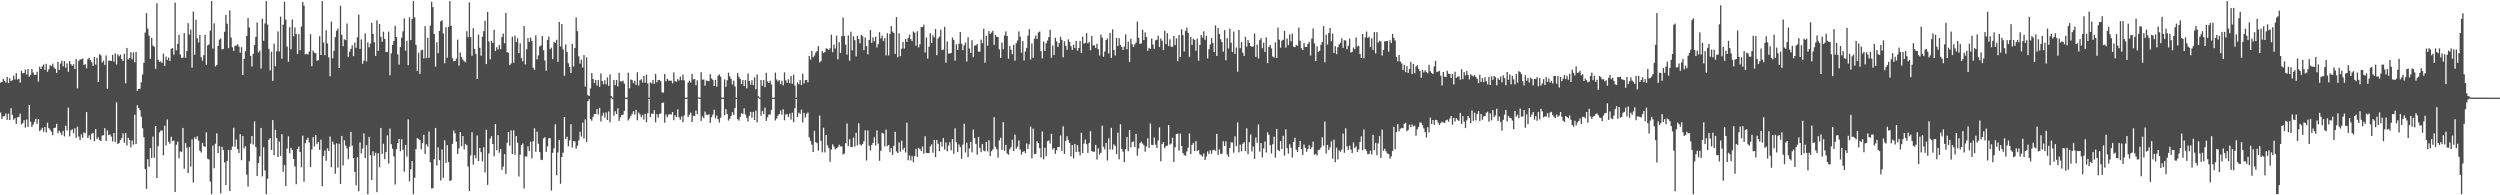 <?xml version="1.0" encoding="UTF-8"?>
<svg xmlns="http://www.w3.org/2000/svg" width="1920" height="150">
  <path d="M0 63.457h1v23.022H0zM1 62.972h1v28.493H1zM2 60.587h1v28.726H2zM3 62.007h1v27.258H3zM4 63.364h1v23.839H4zM5 59.066h1v32.960H5zM6 63.846h1v23.452H6zM7 60.109h1v32.056H7zM8 62.289h1v20.783H8zM9 61.581h1v26.626H9zM10 58.136h1v33.803H10zM11 61.019h1v29.778H11zM12 56.160h1v39.000H12zM13 61.080h1v29.047H13zM14 60.406h1v29.422H14zM15 63.463h1v23.769H15zM16 54.418h1v41.130H16zM17 56.275h1v38.317H17zM18 56.056h1v36.239H18zM19 53.419h1v44.654H19zM20 57.318h1v34.488H20zM21 52.967h1v44.473H21zM22 58.820h1v21.750H22zM23 57.447h1v36.025H23zM24 52.979h1v44.435H24zM25 55.730h1v39.986H25zM26 57.628h1v35.842H26zM27 57.449h1v33.780H27zM28 55.071h1v39.999H28zM29 62.631h1v28.837H29zM30 51.192h1v49.451H30zM31 52.982h1v46.689H31zM32 50.934h1v47.236H32zM33 49.525h1v51.667H33zM34 53.613h1v43.947H34zM35 49.008h1v52.771H35zM36 55.215h1v39.037H36zM37 53.249h1v45.180H37zM38 50.053h1v49.640H38zM39 50.797h1v50.383H39zM40 48.898h1v54.922H40zM41 51.697h1v46.616H41zM42 52.945h1v45.083H42zM43 56.058h1v39.091H43zM44 47.577h1v54.766H44zM45 53.731h1v46.716H45zM46 48.823h1v53.111H46zM47 46.643h1v57.133H47zM48 50.923h1v49.591H48zM49 46.845h1v57.907H49zM50 52.092h1v44.494H50zM51 48.674h1v51.532H51zM52 55.071h1v27.625H52zM53 46.846h1v57.889H53zM54 49.244h1v50.852H54zM55 50.577h1v48.699H55zM56 49.280h1v53.056H56zM57 52.939h1v45.592H57zM58 45.418h1v60.447H58zM59 67.840h1v29.440H59zM60 46.753h1v58.147H60zM61 45.685h1v61.855H61zM62 45.460h1v57.758H62zM63 44.954h1v60.749H63zM64 49.849h1v51.803H64zM65 49.256h1v53.082H65zM66 52.436h1v33.645H66zM67 45.504h1v60.494H67zM68 44.267h1v59.714H68zM69 46.202h1v61.010H69zM70 47.787h1v54.871H70zM71 50.599h1v51.502H71zM72 43.840h1v64.688H72zM73 49.568h1v49.613H73zM74 44.395h1v62.367H74zM75 62.937h1v42.414H75zM76 41.691h1v65.915H76zM77 42.498h1v65.807H77zM78 47.984h1v56.098H78zM79 46.593h1v57.239H79zM80 49.814h1v48.659H80zM81 42.574h1v65.697H81zM82 68.215h1v31.995H82zM83 46.590h1v57.249H83zM84 46.498h1v56.712H84zM85 46.827h1v58.077H85zM86 42.113h1v66.512H86zM87 47.373h1v54.825H87zM88 41.031h1v67.961H88zM89 49.515h1v29.059H89zM90 41.773h1v68.754H90zM91 43.267h1v66.572H91zM92 41.978h1v65.643H92zM93 45.411h1v60.738H93zM94 46.864h1v55.515H94zM95 41.325h1v68.312H95zM96 63.995h1v38.215H96zM97 36.806h1v74.882H97zM98 45.674h1v60.147H98zM99 44.531h1v63.070H99zM100 40.034h1v73.162H100zM101 45.574h1v62.335H101zM102 40.255h1v70.871H102zM103 47.825h1v40.307H103zM104 39.891h1v70.762H104zM105 69.826h1v10.954H105zM106 68.342h1v14.633H106zM107 68.138h1v16.434H107zM108 63.166h1v26.427H108zM109 57.185h1v41.398H109zM110 48.256h1v57.065H110zM111 25.040h1v104.715H111zM112 10.080h1v134.989H112zM113 21.978h1v100.334H113zM114 27.276h1v100.769H114zM115 45.198h1v68.583H115zM116 29.108h1v92.333H116zM117 35.001h1v69.919H117zM118 35.923h1v85.238H118zM119 52.876h1v43.870H119zM120 2.515h1v134.135H120zM121 45.873h1v66.377H121zM122 47.488h1v54.231H122zM123 47.092h1v53.210H123zM124 48.297h1v51.947H124zM125 41.119h1v78.240H125zM126 50.578h1v45.981H126zM127 43.401h1v68.340H127zM128 46.039h1v45.716H128zM129 44.197h1v64.659H129zM130 46.864h1v63.567H130zM131 37.555h1v67.442H131zM132 36.944h1v71.539H132zM133 41.998h1v65.941H133zM134 2.021h1v145.500H134zM135 38.648h1v72.513H135zM136 33.659h1v75.110H136zM137 26.713h1v94.862H137zM138 41.759h1v74.493H138zM139 44.612h1v72.039H139zM140 44.213h1v54.020H140zM141 25.402h1v104.258H141zM142 44.421h1v65.385H142zM143 39.222h1v74.208H143zM144 17.762h1v115.156H144zM145 26.547h1v86.362H145zM146 22.759h1v105.188H146zM147 52.025h1v55.038H147zM148 8.931h1v131.182H148zM149 42.047h1v63.474H149zM150 15.113h1v91.602H150zM151 29.379h1v75.248H151zM152 32.598h1v75.395H152zM153 26.824h1v88.923H153zM154 43.928h1v73.226H154zM155 46.603h1v63.112H155zM156 42.409h1v69.736H156zM157 26.749h1v86.193H157zM158 49.842h1v51.790H158zM159 34.939h1v86.919H159zM160 34.174h1v88.284H160zM161 23.461h1v115.953H161zM162 0.858h1v148.283H162zM163 37.326h1v74.481H163zM164 17.944h1v111.310H164zM165 51.062h1v59.398H165zM166 49.854h1v52.528H166zM167 35.267h1v82.315H167zM168 30.440h1v81.822H168zM169 29.541h1v118.983H169zM170 37.939h1v74.769H170zM171 37.591h1v77.638H171zM172 24.444h1v100.270H172zM173 11.396h1v130.704H173zM174 18.156h1v105.452H174zM175 36.968h1v78.167H175zM176 7.948h1v138.793H176zM177 28.822h1v86.289H177zM178 36.338h1v76.236H178zM179 39.082h1v59.034H179zM180 35.160h1v77.547H180zM181 34.992h1v72.214H181zM182 33.995h1v80.539H182zM183 35.790h1v81.750H183zM184 40.469h1v62.611H184zM185 36.253h1v86.855H185zM186 57.584h1v46.900H186zM187 45.216h1v68.756H187zM188 39.343h1v72.958H188zM189 27.623h1v106.477H189zM190 13.818h1v129.545H190zM191 21.099h1v102.722H191zM192 42.925h1v67.465H192zM193 51.034h1v53.389H193zM194 41.308h1v69.668H194zM195 34.551h1v58.678H195zM196 28.361h1v84.597H196zM197 17.263h1v117.886H197zM198 40.286h1v84.889H198zM199 38.989h1v81.090H199zM200 52.627h1v45.611H200zM201 14.365h1v121.103H201zM202 31.311h1v81.806H202zM203 17.975h1v113.005H203zM204 0.858h1v148.283H204zM205 18.882h1v118.418H205zM206 37.527h1v69.792H206zM207 54.068h1v52.051H207zM208 39.708h1v75.442H208zM209 62.101h1v30.090H209zM210 33.521h1v85.688H210zM211 50.909h1v48.762H211zM212 39.343h1v66.767H212zM213 24.110h1v96.489H213zM214 39.462h1v69.288H214zM215 12.747h1v106.981H215zM216 45.070h1v57.981H216zM217 18.958h1v113.001H217zM218 1.398h1v125.412H218zM219 15.078h1v127.815H219zM220 35.722h1v78.412H220zM221 47.410h1v57.291H221zM222 20.837h1v96.940H222zM223 37.801h1v75.772H223zM224 14.934h1v100.275H224zM225 27.862h1v94.271H225zM226 21.157h1v106.685H226zM227 26.177h1v115.344H227zM228 41.432h1v73.021H228zM229 26.227h1v86.370H229zM230 38.652h1v78.055H230zM231 20.404h1v108.118H231zM232 1.503h1v102.668H232zM233 4.251h1v135.324H233zM234 41.795h1v68.189H234zM235 41.298h1v66.093H235zM236 41.928h1v63.883H236zM237 39.599h1v69.866H237zM238 26.274h1v102.000H238zM239 50.818h1v63.965H239zM240 38.800h1v66.535H240zM241 40.505h1v71.972H241zM242 40.839h1v62.819H242zM243 46.678h1v64.057H243zM244 46.253h1v62.762H244zM245 27.778h1v87.328H245zM246 42.221h1v65.063H246zM247 0.858h1v142.166H247zM248 32.590h1v87.184H248zM249 42.404h1v73.136H249zM250 23.269h1v100.211H250zM251 33.354h1v80.575H251zM252 44.030h1v71.909H252zM253 58.498h1v46.297H253zM254 16.548h1v111.905H254zM255 44.830h1v63.904H255zM256 39.011h1v71.979H256zM257 28.539h1v104.888H257zM258 23.531h1v86.610H258zM259 21.864h1v106.836H259zM260 52.245h1v58.131H260zM261 4.453h1v136.817H261zM262 26.749h1v77.658H262zM263 35.467h1v91.541H263zM264 30.142h1v77.593H264zM265 30.836h1v81.020H265zM266 18.061h1v95.900H266zM267 43.720h1v78.551H267zM268 39.757h1v72.920H268zM269 37.525h1v63.816H269zM270 34.869h1v77.014H270zM271 43.124h1v78.285H271zM272 32.766h1v99.217H272zM273 36.690h1v105.680H273zM274 28.705h1v92.038H274zM275 11.232h1v135.668H275zM276 37.562h1v71.778H276zM277 30.235h1v87.627H277zM278 48.969h1v65.132H278zM279 46.528h1v55.947H279zM280 25.614h1v95.847H280zM281 47.180h1v64.294H281zM282 32.497h1v116.645H282zM283 36.372h1v68.731H283zM284 33.464h1v85.791H284zM285 17.573h1v120.650H285zM286 25.994h1v90.249H286zM287 32.450h1v87.210H287zM288 42.902h1v74.394H288zM289 15.625h1v131.959H289zM290 39.046h1v78.715H290zM291 18.446h1v110.024H291zM292 28.224h1v70.048H292zM293 32.060h1v86.152H293zM294 24.331h1v86.091H294zM295 29.922h1v92.367H295zM296 40.012h1v76.850H296zM297 39.959h1v64.013H297zM298 24.269h1v101.351H298zM299 57.790h1v40.905H299zM300 40.997h1v69.765H300zM301 34.506h1v79.840H301zM302 31.558h1v88.551H302zM303 19.817h1v121.925H303zM304 28.444h1v86.157H304zM305 41.704h1v68.207H305zM306 49.632h1v57.144H306zM307 36.167h1v80.026H307zM308 28.932h1v77.975H308zM309 24.128h1v90.818H309zM310 14.094h1v117.728H310zM311 38.943h1v72.408H311zM312 31.340h1v88.953H312zM313 50.086h1v41.599H313zM314 13.305h1v126.046H314zM315 30.841h1v99.136H315zM316 14.616h1v109.061H316zM317 0.858h1v148.283H317zM318 13.273h1v123.236H318zM319 34.450h1v80.112H319zM320 54.550h1v51.545H320zM321 40.458h1v66.314H321zM322 56.714h1v50.929H322zM323 38.583h1v76.107H323zM324 38.163h1v71.697H324zM325 44.885h1v58.645H325zM326 20.059h1v98.166H326zM327 44.624h1v66.187H327zM328 28.999h1v83.602H328zM329 44.413h1v56.590H329zM330 19.727h1v104.906H330zM331 1.287h1v143.472H331zM332 5.462h1v139.093H332zM333 26.109h1v96.189H333zM334 51.193h1v47.079H334zM335 32.441h1v94.648H335zM336 40.879h1v72.323H336zM337 23.735h1v99.250H337zM338 16.396h1v122.226H338zM339 15.613h1v99.197H339zM340 25.749h1v110.872H340zM341 48.578h1v59.193H341zM342 20.951h1v104.163H342zM343 44.284h1v67.158H343zM344 20.595h1v103.867H344zM345 0.858h1v138.117H345zM346 19.794h1v118.715H346zM347 44.709h1v65.759H347zM348 47.022h1v53.233H348zM349 46.861h1v55.553H349zM350 44.993h1v63.799H350zM351 30.401h1v87.850H351zM352 50.409h1v63.533H352zM353 40.342h1v61.142H353zM354 43.947h1v68.310H354zM355 45.785h1v58.675H355zM356 47.065h1v67.678H356zM357 47.821h1v62.697H357zM358 23.957h1v87.598H358zM359 28.555h1v99.278H359zM360 1.882h1v144.844H360zM361 28.517h1v90.902H361zM362 42.874h1v58.644H362zM363 21.651h1v104.748H363zM364 37.692h1v81.460H364zM365 41.351h1v80.269H365zM366 60.675h1v43.399H366zM367 26.519h1v97.146H367zM368 36.744h1v76.846H368zM369 42.778h1v74.067H369zM370 28.154h1v95.741H370zM371 23.903h1v89.177H371zM372 15.809h1v116.649H372zM373 49.179h1v50.477H373zM374 9.181h1v132.806H374zM375 31.803h1v86.051H375zM376 45.606h1v60.859H376zM377 31.509h1v73.088H377zM378 33.100h1v77.475H378zM379 22.938h1v97.081H379zM380 39.197h1v56.139H380zM381 36.199h1v79.248H381zM382 37.999h1v65.839H382zM383 34.548h1v82.754H383zM384 37.760h1v76.688H384zM385 28.435h1v102.030H385zM386 25.784h1v102.162H386zM387 33.204h1v85.159H387zM388 9.934h1v123.668H388zM389 40.045h1v69.563H389zM390 40.576h1v60.848H390zM391 50.026h1v61.826H391zM392 48.731h1v51.439H392zM393 28.186h1v90.108H393zM394 48.174h1v51.936H394zM395 27.372h1v91.467H395zM396 32.299h1v72.209H396zM397 29.336h1v80.250H397zM398 40.814h1v94.789H398zM399 33.271h1v85.541H399zM400 44.574h1v66.801H400zM401 47.048h1v63.129H401zM402 19.992h1v124.789H402zM403 49.460h1v70.638H403zM404 37.906h1v82.347H404zM405 29.174h1v83.229H405zM406 32.193h1v83.759H406zM407 28.752h1v80.115H407zM408 31.429h1v90.224H408zM409 51.962h1v56.550H409zM410 53.590h1v44.907H410zM411 27.144h1v89.483H411zM412 45.552h1v55.580H412zM413 42.600h1v67.813H413zM414 35.741h1v81.107H414zM415 34.893h1v87.794H415zM416 27.720h1v95.273H416zM417 38.558h1v67.723H417zM418 46.494h1v58.948H418zM419 54.262h1v62.387H419zM420 30.675h1v81.780H420zM421 28.023h1v78.208H421zM422 37.832h1v68.279H422zM423 36.595h1v109.777H423zM424 45.405h1v71.943H424zM425 32.109h1v81.768H425zM426 32.979h1v62.445H426zM427 30.542h1v104.120H427zM428 47.416h1v69.680H428zM429 16.783h1v90.685H429zM430 35.669h1v105.508H430zM431 18.461h1v102.056H431zM432 38.012h1v79.239H432zM433 58.197h1v31.716H433zM434 34.106h1v72.654H434zM435 39.824h1v65.167H435zM436 48.598h1v63.833H436zM437 51.456h1v56.427H437zM438 56.040h1v39.315H438zM439 33.652h1v79.643H439zM440 51.049h1v57.284H440zM441 36.929h1v71.695H441zM442 13.391h1v100.832H442zM443 23.984h1v87.907H443zM444 43.280h1v64.576H444zM445 48.859h1v52.373H445zM446 45.820h1v59.040H446zM447 51.821h1v42.370H447zM448 42.323h1v64.014H448zM449 66.513h1v25.193H449zM450 44.049h1v65.074H450zM451 73.081h1v4.597H451zM452 73.752h1v2.558H452zM453 67.928h1v23.592H453zM454 56.102h1v36.585H454zM455 60.614h1v29.175H455zM456 63.798h1v23.725H456zM457 61.379h1v26.239H457zM458 65.699h1v18.067H458zM459 61.487h1v26.447H459zM460 66.712h1v16.068H460zM461 56.417h1v36.944H461zM462 62.176h1v26.752H462zM463 64.706h1v21.929H463zM464 61.698h1v28.694H464zM465 64.769h1v21.570H465zM466 59.438h1v32.714H466zM467 65.830h1v19.725H467zM468 57.157h1v36.830H468zM469 73.756h1v1.671H469zM470 74.992h1v1.000H470zM471 61.434h1v27.430H471zM472 65.363h1v20.076H472zM473 61.462h1v26.111H473zM474 66.316h1v16.896H474zM475 55.884h1v36.954H475zM476 62.450h1v27.647H476zM477 62.584h1v25.779H477zM478 61.949h1v26.097H478zM479 64.248h1v20.885H479zM480 75.005h1v1.000H480zM481 74.996h1v1.000H481zM482 55.784h1v36.719H482zM483 67.801h1v23.179H483zM484 61.023h1v28.037H484zM485 61.486h1v26.042H485zM486 63.912h1v21.518H486zM487 62.015h1v26.017H487zM488 65.244h1v19.121H488zM489 55.557h1v36.869H489zM490 65.639h1v20.826H490zM491 61.706h1v26.212H491zM492 60.856h1v29.174H492zM493 63.357h1v24.811H493zM494 58.367h1v33.455H494zM495 63.564h1v23.870H495zM496 57.283h1v36.580H496zM497 64.031h1v22.951H497zM498 74.993h1v1.000H498zM499 63.297h1v26.571H499zM500 64.032h1v23.103H500zM501 61.484h1v26.062H501zM502 64.532h1v20.150H502zM503 56.673h1v37.286H503zM504 63.238h1v24.471H504zM505 61.511h1v28.807H505zM506 61.412h1v26.056H506zM507 62.412h1v24.666H507zM508 70.950h1v8.097H508zM509 71.113h1v7.637H509zM510 56.815h1v37.377H510zM511 62.434h1v25.451H511zM512 60.464h1v29.629H512zM513 61.873h1v26.157H513zM514 61.988h1v25.722H514zM515 61.935h1v26.032H515zM516 64.075h1v21.961H516zM517 55.589h1v36.788H517zM518 62.381h1v26.103H518zM519 62.791h1v27.161H519zM520 60.790h1v23.238H520zM521 61.870h1v28.222H521zM522 58.803h1v33.148H522zM523 61.524h1v27.833H523zM524 57.273h1v36.551H524zM525 61.698h1v27.003H525zM526 74.993h1v1.000H526zM527 74.992h1v1.000H527zM528 63.373h1v26.604H528zM529 61.915h1v26.208H529zM530 63.372h1v23.095H530zM531 56.669h1v37.052H531zM532 60.972h1v27.910H532zM533 60.667h1v28.500H533zM534 65.444h1v19.449H534zM535 61.711h1v25.972H535zM536 74.782h1v1.000H536zM537 74.998h1v1.000H537zM538 55.459h1v37.353H538zM539 61.260h1v28.089H539zM540 61.009h1v29.806H540zM541 65.815h1v19.914H541zM542 61.870h1v26.201H542zM543 62.124h1v26.238H543zM544 62.374h1v25.374H544zM545 56.926h1v37.504H545zM546 60.211h1v29.951H546zM547 61.341h1v26.679H547zM548 66.088h1v18.199H548zM549 61.358h1v29.615H549zM550 66.512h1v22.286H550zM551 58.158h1v33.377H551zM552 57.177h1v36.917H552zM553 58.935h1v31.461H553zM554 74.954h1v1.000H554zM555 74.995h1v1.000H555zM556 60.963h1v27.510H556zM557 66.686h1v17.071H557zM558 61.649h1v25.941H558zM559 55.799h1v36.800H559zM560 58.672h1v32.536H560zM561 60.602h1v28.435H561zM562 64.858h1v21.386H562zM563 61.938h1v26.308H563zM564 66.424h1v16.508H564zM565 74.993h1v1.000H565zM566 56.105h1v35.420H566zM567 58.990h1v33.700H567zM568 60.614h1v29.174H568zM569 64.588h1v22.419H569zM570 61.379h1v26.240H570zM571 66.143h1v17.045H571zM572 61.486h1v26.448H572zM573 67.874h1v22.623H573zM574 56.417h1v36.945H574zM575 62.176h1v26.752H575zM576 65.006h1v20.903H576zM577 61.698h1v28.695H577zM578 65.400h1v20.509H578zM579 59.437h1v32.715H579zM580 68.479h1v16.511H580zM581 57.156h1v36.831H581zM582 73.923h1v1.504H582zM583 74.992h1v1.000H583zM584 61.434h1v27.430H584zM585 65.828h1v19.307H585zM586 61.462h1v26.112H586zM587 66.912h1v15.758H587zM588 55.883h1v36.956H588zM589 62.450h1v27.647H589zM590 63.673h1v24.309H590zM591 61.950h1v26.097H591zM592 64.882h1v19.474H592zM593 75.003h1v1.000H593zM594 74.995h1v1.000H594zM595 55.783h1v36.720H595zM596 61.023h1v29.956H596zM597 62.607h1v26.134H597zM598 61.487h1v26.042H598zM599 64.546h1v20.322H599zM600 62.016h1v26.016H600zM601 65.556h1v18.376H601zM602 55.557h1v36.871H602zM603 61.706h1v26.211H603zM604 63.609h1v24.103H604zM605 60.856h1v29.174H605zM606 63.876h1v23.356H606zM607 58.367h1v33.455H607zM608 64.344h1v22.194H608zM609 57.282h1v36.581H609zM610 65.745h1v17.372H610zM611 74.994h1v1.000H611zM612 63.297h1v26.571H612zM613 64.649h1v21.838H613zM614 61.485h1v26.061H614zM615 65.204h1v19.004H615zM616 56.674h1v37.286H616zM617 64.020h1v22.662H617zM618 61.510h1v28.808H618zM619 61.412h1v26.056H619zM620 63.261h1v23.111H620zM621 43.031h1v62.432H621zM622 45.795h1v62.383H622zM623 39.180h1v71.926H623zM624 43.976h1v72.773H624zM625 42.648h1v57.791H625zM626 40.398h1v68.729H626zM627 39.217h1v70.701H627zM628 35.447h1v80.145H628zM629 47.938h1v40.849H629zM630 46.941h1v61.194H630zM631 39.077h1v77.931H631zM632 40.628h1v57.483H632zM633 39.906h1v77.112H633zM634 37.102h1v66.559H634zM635 37.500h1v74.098H635zM636 38.461h1v75.237H636zM637 37.043h1v87.261H637zM638 26.635h1v88.186H638zM639 40.111h1v70.754H639zM640 34.277h1v78.320H640zM641 37.265h1v77.406H641zM642 27.368h1v86.286H642zM643 45.611h1v67.454H643zM644 32.403h1v78.761H644zM645 40.633h1v71.786H645zM646 27.861h1v84.574H646zM647 13.489h1v105.140H647zM648 27.586h1v90.312H648zM649 34.261h1v75.754H649zM650 41.918h1v52.903H650zM651 27.138h1v85.108H651zM652 46.666h1v60.252H652zM653 24.335h1v88.531H653zM654 38.639h1v74.313H654zM655 27.818h1v77.918H655zM656 30.847h1v81.728H656zM657 43.306h1v58.740H657zM658 27.614h1v84.068H658zM659 29.929h1v64.743H659zM660 33.264h1v77.637H660zM661 26.718h1v85.026H661zM662 27.927h1v82.564H662zM663 38.478h1v70.005H663zM664 28.835h1v71.235H664zM665 35.376h1v87.936H665zM666 41.789h1v58.333H666zM667 30.675h1v81.140H667zM668 22.994h1v92.491H668zM669 32.868h1v78.446H669zM670 28.716h1v81.130H670zM671 31.691h1v73.778H671zM672 28.260h1v83.535H672zM673 36.429h1v63.752H673zM674 33.858h1v76.432H674zM675 24.710h1v98.759H675zM676 29.539h1v86.269H676zM677 27.300h1v74.695H677zM678 31.518h1v71.137H678zM679 29.203h1v83.300H679zM680 42.605h1v56.919H680zM681 25.553h1v86.673H681zM682 42.522h1v68.848H682zM683 25.943h1v90.921H683zM684 20.032h1v93.625H684zM685 24.282h1v94.685H685zM686 25.345h1v86.704H686zM687 41.416h1v59.881H687zM688 13.124h1v103.211H688zM689 43.970h1v73.597H689zM690 25.596h1v83.825H690zM691 43.180h1v73.339H691zM692 37.391h1v70.632H692zM693 32.261h1v82.769H693zM694 37.249h1v76.275H694zM695 29.976h1v87.144H695zM696 32.148h1v62.037H696zM697 29.235h1v93.783H697zM698 26.609h1v92.744H698zM699 30.060h1v93.182H699zM700 31.611h1v88.319H700zM701 24.213h1v100.367H701zM702 25.087h1v94.780H702zM703 35.120h1v79.179H703zM704 24.013h1v96.414H704zM705 36.407h1v77.163H705zM706 33.947h1v80.639H706zM707 20.737h1v95.176H707zM708 20.787h1v91.694H708zM709 18.962h1v99.004H709zM710 40.308h1v64.300H710zM711 28.810h1v88.667H711zM712 45.014h1v72.585H712zM713 35.853h1v81.772H713zM714 25.434h1v87.016H714zM715 32.905h1v77.919H715zM716 27.084h1v90.224H716zM717 28.711h1v78.760H717zM718 22.304h1v98.311H718zM719 42.403h1v65.102H719zM720 29.565h1v80.852H720zM721 28.122h1v88.002H721zM722 22.775h1v86.188H722zM723 38.521h1v74.000H723zM724 38.026h1v67.938H724zM725 20.578h1v94.243H725zM726 48.132h1v61.298H726zM727 31.954h1v84.253H727zM728 41.068h1v70.774H728zM729 41.163h1v68.105H729zM730 40.664h1v74.794H730zM731 28.875h1v77.948H731zM732 30.612h1v87.482H732zM733 46.563h1v52.003H733zM734 34.102h1v75.199H734zM735 38.277h1v78.425H735zM736 33.655h1v77.276H736zM737 24.598h1v88.449H737zM738 33.512h1v88.441H738zM739 38.484h1v72.592H739zM740 34.778h1v60.274H740zM741 32.658h1v84.454H741zM742 47.220h1v62.437H742zM743 28.589h1v92.104H743zM744 37.262h1v76.756H744zM745 40.632h1v68.339H745zM746 30.920h1v86.134H746zM747 43.940h1v55.666H747zM748 35.012h1v70.995H748zM749 34.810h1v75.649H749zM750 33.824h1v85.012H750zM751 39.677h1v65.467H751zM752 39.662h1v73.824H752zM753 30.396h1v86.504H753zM754 33.201h1v77.462H754zM755 22.046h1v93.581H755zM756 48.169h1v68.044H756zM757 27.477h1v81.514H757zM758 35.131h1v81.172H758zM759 23.873h1v83.841H759zM760 26.153h1v93.768H760zM761 25.010h1v91.147H761zM762 23.639h1v91.198H762zM763 34.455h1v55.548H763zM764 26.808h1v85.814H764zM765 28.158h1v86.412H765zM766 28.483h1v92.613H766zM767 37.888h1v69.953H767zM768 44.469h1v61.377H768zM769 32.609h1v82.511H769zM770 37.816h1v56.037H770zM771 27.310h1v88.531H771zM772 24.111h1v87.207H772zM773 27.631h1v90.217H773zM774 45.039h1v73.795H774zM775 35.258h1v79.439H775zM776 38.209h1v74.899H776zM777 41.647h1v65.736H777zM778 34.347h1v81.656H778zM779 46.517h1v56.838H779zM780 33.160h1v81.139H780zM781 31.058h1v81.547H781zM782 24.089h1v83.714H782zM783 28.129h1v86.750H783zM784 40.404h1v78.259H784zM785 31.588h1v85.135H785zM786 46.415h1v69.502H786zM787 39.536h1v78.094H787zM788 36.777h1v73.423H788zM789 27.415h1v86.948H789zM790 22.398h1v88.385H790zM791 45.743h1v51.482H791zM792 33.378h1v88.196H792zM793 44.346h1v54.421H793zM794 29.686h1v88.807H794zM795 27.247h1v90.825H795zM796 29.962h1v78.589H796zM797 24.909h1v85.031H797zM798 24.194h1v89.606H798zM799 39.256h1v81.666H799zM800 44.845h1v56.199H800zM801 31.913h1v90.505H801zM802 39.103h1v74.387H802zM803 33.214h1v86.743H803zM804 31.117h1v77.373H804zM805 28.499h1v79.370H805zM806 22.864h1v87.351H806zM807 44.343h1v58.392H807zM808 34.929h1v79.935H808zM809 42.248h1v71.406H809zM810 28.988h1v89.137H810zM811 31.808h1v83.540H811zM812 36.051h1v76.865H812zM813 33.133h1v79.654H813zM814 28.288h1v75.782H814zM815 30.630h1v85.249H815zM816 44.043h1v53.001H816zM817 31.628h1v86.634H817zM818 35.206h1v73.013H818zM819 38.187h1v66.491H819zM820 30.249h1v77.174H820zM821 32.170h1v77.578H821zM822 35.465h1v84.653H822zM823 38.334h1v73.012H823zM824 34.317h1v87.326H824zM825 36.920h1v73.636H825zM826 31.414h1v85.363H826zM827 38.869h1v72.593H827zM828 36.837h1v79.696H828zM829 31.388h1v88.013H829zM830 40.671h1v61.305H830zM831 28.121h1v89.466H831zM832 33.503h1v76.795H832zM833 32.929h1v74.229H833zM834 25.387h1v85.283H834zM835 33.289h1v84.144H835zM836 32.307h1v77.561H836zM837 38.530h1v62.242H837zM838 27.621h1v88.448H838zM839 34.993h1v81.560H839zM840 34.759h1v81.838H840zM841 36.917h1v74.345H841zM842 33.584h1v88.915H842zM843 37.896h1v76.035H843zM844 42.579h1v76.130H844zM845 26.573h1v90.653H845zM846 28.887h1v67.576H846zM847 43.556h1v69.122H847zM848 39.547h1v75.096H848zM849 30.700h1v79.133H849zM850 29.472h1v93.741H850zM851 41.031h1v65.261H851zM852 25.291h1v89.554H852zM853 44.463h1v53.756H853zM854 22.554h1v92.268H854zM855 38.376h1v72.528H855zM856 42.582h1v69.465H856zM857 29.142h1v89.241H857zM858 35.469h1v66.424H858zM859 29.342h1v93.030H859zM860 34.477h1v60.980H860zM861 36.096h1v78.357H861zM862 38.333h1v78.151H862zM863 35.746h1v88.787H863zM864 26.370h1v88.235H864zM865 37.832h1v67.395H865zM866 32.049h1v84.070H866zM867 47.555h1v52.266H867zM868 29.780h1v83.548H868zM869 33.958h1v75.156H869zM870 36.044h1v72.572H870zM871 34.063h1v78.891H871zM872 32.676h1v70.125H872zM873 16.525h1v103.016H873zM874 29.009h1v85.049H874zM875 33.684h1v76.308H875zM876 33.405h1v75.421H876zM877 22.903h1v87.377H877zM878 30.796h1v80.785H878zM879 24.885h1v91.579H879zM880 28.384h1v84.097H880zM881 38.998h1v67.248H881zM882 36.745h1v76.865H882zM883 37.692h1v57.173H883zM884 29.542h1v81.656H884zM885 34.179h1v77.296H885zM886 37.576h1v68.036H886zM887 31.010h1v80.088H887zM888 30.510h1v83.062H888zM889 27.439h1v80.437H889zM890 36.030h1v61.797H890zM891 29.525h1v94.376H891zM892 31.296h1v79.344H892zM893 38.436h1v70.794H893zM894 23.601h1v90.178H894zM895 33.908h1v78.324H895zM896 25.522h1v86.317H896zM897 35.396h1v60.718H897zM898 30.228h1v80.848H898zM899 35.849h1v74.375H899zM900 35.873h1v69.932H900zM901 27.665h1v96.702H901zM902 34.542h1v78.676H902zM903 29.443h1v73.466H903zM904 47.013h1v55.608H904zM905 26.985h1v88.797H905zM906 43.804h1v58.814H906zM907 22.574h1v89.543H907zM908 27.010h1v90.557H908zM909 39.579h1v79.534H909zM910 23.695h1v96.023H910zM911 21.224h1v95.110H911zM912 25.200h1v88.225H912zM913 43.775h1v58.722H913zM914 28.425h1v89.972H914zM915 34.498h1v76.813H915zM916 29.740h1v80.054H916zM917 30.682h1v85.258H917zM918 38.961h1v69.447H918zM919 29.694h1v86.376H919zM920 46.621h1v68.508H920zM921 34.610h1v83.865H921zM922 26.842h1v92.375H922zM923 28.950h1v91.286H923zM924 24.020h1v93.885H924zM925 30.578h1v92.336H925zM926 27.494h1v92.768H926zM927 44.904h1v71.412H927zM928 37.782h1v80.584H928zM929 34.155h1v81.258H929zM930 29.200h1v88.832H930zM931 33.064h1v82.233H931zM932 39.963h1v75.020H932zM933 19.468h1v96.329H933zM934 43.019h1v59.815H934zM935 21.501h1v97.409H935zM936 26.117h1v88.621H936zM937 30.131h1v88.087H937zM938 32.343h1v85.652H938zM939 39.663h1v68.813H939zM940 23.123h1v88.929H940zM941 46.272h1v62.258H941zM942 29.335h1v89.291H942zM943 37.210h1v83.248H943zM944 21.947h1v91.699H944zM945 32.773h1v76.597H945zM946 39.979h1v69.364H946zM947 24.201h1v93.062H947zM948 41.435h1v63.278H948zM949 36.463h1v75.695H949zM950 55.033h1v38.962H950zM951 23.047h1v94.014H951zM952 37.080h1v74.015H952zM953 32.317h1v83.905H953zM954 40.496h1v69.877H954zM955 43.031h1v66.193H955zM956 28.249h1v87.942H956zM957 35.843h1v62.686H957zM958 30.802h1v87.712H958zM959 32.983h1v76.224H959zM960 35.452h1v67.875H960zM961 35.886h1v80.428H961zM962 35.613h1v76.901H962zM963 25.710h1v96.316H963zM964 43.664h1v62.016H964zM965 34.231h1v75.511H965zM966 44.935h1v50.690H966zM967 30.821h1v85.614H967zM968 29.307h1v80.589H968zM969 36.976h1v83.951H969zM970 32.769h1v81.247H970zM971 39.824h1v68.809H971zM972 28.737h1v88.402H972zM973 48.469h1v53.126H973zM974 36.149h1v67.393H974zM975 34.516h1v77.018H975zM976 37.156h1v80.783H976zM977 43.375h1v67.400H977zM978 44.097h1v60.848H978zM979 32.556h1v88.549H979zM980 44.565h1v54.440H980zM981 21.202h1v93.907H981zM982 30.536h1v85.510H982zM983 36.536h1v71.869H983zM984 31.210h1v83.182H984zM985 30.574h1v73.733H985zM986 23.709h1v95.778H986zM987 36.565h1v62.707H987zM988 29.592h1v84.154H988zM989 34.706h1v83.280H989zM990 26.349h1v84.433H990zM991 31.724h1v81.831H991zM992 25.930h1v95.062H992zM993 35.829h1v73.278H993zM994 36.238h1v69.575H994zM995 34.501h1v80.426H995zM996 35.239h1v81.452H996zM997 21.146h1v91.720H997zM998 31.264h1v76.987H998zM999 37.019h1v77.538H999zM1000 38.453h1v80.549H1000zM1001 33.127h1v77.861H1001zM1002 36.062h1v77.466H1002zM1003 36.072h1v80.481H1003zM1004 33.750h1v80.613H1004zM1005 32.191h1v79.380H1005zM1006 42.653h1v71.792H1006zM1007 29.568h1v83.549H1007zM1008 21.928h1v86.805H1008zM1009 33.303h1v85.461H1009zM1010 46.894h1v71.298H1010zM1011 35.556h1v83.893H1011zM1012 39.934h1v75.288H1012zM1013 39.028h1v75.854H1013zM1014 34.420h1v78.877H1014zM1015 32.156h1v73.269H1015zM1016 20.072h1v91.829H1016zM1017 47.812h1v45.526H1017zM1018 26.660h1v91.319H1018zM1019 34.195h1v77.137H1019zM1020 25.403h1v89.803H1020zM1021 21.501h1v91.721H1021zM1022 31.673h1v76.891H1022zM1023 25.742h1v96.136H1023zM1024 40.735h1v66.522H1024zM1025 35.406h1v89.174H1025zM1026 41.581h1v71.810H1026zM1027 36.244h1v86.249H1027zM1028 34.105h1v81.438H1028zM1029 32.745h1v83.826H1029zM1030 29.446h1v85.422H1030zM1031 36.733h1v65.945H1031zM1032 30.867h1v86.460H1032zM1033 31.113h1v67.408H1033zM1034 37.797h1v74.570H1034zM1035 35.167h1v79.921H1035zM1036 29.649h1v82.180H1036zM1037 40.372h1v74.449H1037zM1038 39.789h1v77.801H1038zM1039 36.439h1v72.905H1039zM1040 37.829h1v75.955H1040zM1041 28.773h1v83.642H1041zM1042 35.681h1v81.001H1042zM1043 35.211h1v79.602H1043zM1044 41.414h1v67.693H1044zM1045 44.521h1v60.222H1045zM1046 26.136h1v89.338H1046zM1047 44.757h1v54.695H1047zM1048 28.691h1v85.754H1048zM1049 24.214h1v91.595H1049zM1050 29.080h1v89.520H1050zM1051 28.150h1v89.999H1051zM1052 36.073h1v79.579H1052zM1053 29.447h1v89.197H1053zM1054 38.303h1v65.296H1054zM1055 24.628h1v90.591H1055zM1056 41.010h1v68.734H1056zM1057 24.683h1v94.580H1057zM1058 32.683h1v77.447H1058zM1059 31.282h1v73.334H1059zM1060 31.922h1v89.354H1060zM1061 42.675h1v56.802H1061zM1062 38.292h1v77.526H1062zM1063 31.759h1v82.483H1063zM1064 31.619h1v84.662H1064zM1065 31.401h1v86.536H1065zM1066 39.675h1v78.588H1066zM1067 30.945h1v90.898H1067zM1068 33.064h1v86.983H1068zM1069 26.055h1v89.925H1069zM1070 29.135h1v68.295H1070zM1071 31.130h1v83.575H1071zM1072 43.668h1v57.796H1072zM1073 46.991h1v48.342H1073zM1074 42.252h1v58.681H1074zM1075 47.242h1v51.686H1075zM1076 48.727h1v49.485H1076zM1077 53.737h1v44.758H1077zM1078 49.779h1v45.364H1078zM1079 55.465h1v38.850H1079zM1080 50.766h1v50.048H1080zM1081 56.020h1v43.712H1081zM1082 53.056h1v42.753H1082zM1083 47.575h1v50.093H1083zM1084 56.809h1v38.667H1084zM1085 49.065h1v48.095H1085zM1086 56.287h1v40.165H1086zM1087 51.110h1v53.153H1087zM1088 50.005h1v49.304H1088zM1089 52.945h1v44.563H1089zM1090 54.560h1v39.413H1090zM1091 59.693h1v34.613H1091zM1092 53.606h1v42.555H1092zM1093 55.729h1v42.881H1093zM1094 53.982h1v47.412H1094zM1095 55.340h1v50.309H1095zM1096 56.257h1v41.409H1096zM1097 49.774h1v51.872H1097zM1098 54.697h1v35.621H1098zM1099 56.014h1v39.219H1099zM1100 56.820h1v35.321H1100zM1101 51.015h1v44.791H1101zM1102 46.702h1v45.303H1102zM1103 55.188h1v37.049H1103zM1104 54.943h1v39.341H1104zM1105 54.353h1v41.714H1105zM1106 58.085h1v36.469H1106zM1107 65.612h1v27.823H1107zM1108 55.321h1v38.841H1108zM1109 58.882h1v35.462H1109zM1110 59.243h1v33.219H1110zM1111 54.322h1v37.632H1111zM1112 56.651h1v36.849H1112zM1113 56.733h1v34.249H1113zM1114 59.883h1v29.210H1114zM1115 56.777h1v39.016H1115zM1116 64.820h1v25.682H1116zM1117 55.079h1v38.186H1117zM1118 59.916h1v30.712H1118zM1119 58.923h1v33.138H1119zM1120 58.580h1v34.336H1120zM1121 61.304h1v25.365H1121zM1122 53.157h1v42.057H1122zM1123 60.802h1v28.390H1123zM1124 55.365h1v38.065H1124zM1125 57.952h1v40.410H1125zM1126 54.459h1v37.988H1126zM1127 57.482h1v31.566H1127zM1128 60.958h1v29.634H1128zM1129 57.144h1v37.491H1129zM1130 58.015h1v26.845H1130zM1131 58.604h1v34.150H1131zM1132 57.680h1v28.886H1132zM1133 59.160h1v33.291H1133zM1134 60.555h1v27.080H1134zM1135 63.862h1v21.473H1135zM1136 57.392h1v35.656H1136zM1137 62.906h1v24.670H1137zM1138 60.036h1v31.937H1138zM1139 63.103h1v26.292H1139zM1140 59.322h1v29.756H1140zM1141 62.336h1v24.259H1141zM1142 64.818h1v20.996H1142zM1143 59.043h1v34.362H1143zM1144 65.282h1v21.822H1144zM1145 58.576h1v33.806H1145zM1146 61.336h1v23.268H1146zM1147 58.303h1v31.690H1147zM1148 59.290h1v29.317H1148zM1149 65.531h1v18.014H1149zM1150 60.060h1v32.775H1150zM1151 61.362h1v28.150H1151zM1152 58.742h1v34.918H1152zM1153 63.267h1v37.114H1153zM1154 57.926h1v34.077H1154zM1155 60.022h1v28.009H1155zM1156 65.485h1v18.925H1156zM1157 55.276h1v37.992H1157zM1158 61.291h1v27.676H1158zM1159 57.212h1v33.224H1159zM1160 64.745h1v26.076H1160zM1161 58.226h1v34.410H1161zM1162 60.969h1v38.265H1162zM1163 64.814h1v20.388H1163zM1164 56.801h1v32.792H1164zM1165 63.415h1v24.745H1165zM1166 54.700h1v36.180H1166zM1167 55.395h1v28.006H1167zM1168 56.860h1v32.777H1168zM1169 62.362h1v27.081H1169zM1170 65.523h1v18.935H1170zM1171 57.772h1v40.311H1171zM1172 61.946h1v25.859H1172zM1173 59.839h1v35.500H1173zM1174 63.372h1v19.678H1174zM1175 59.644h1v30.126H1175zM1176 60.708h1v27.224H1176zM1177 65.610h1v20.447H1177zM1178 60.561h1v31.330H1178zM1179 60.780h1v28.393H1179zM1180 59.204h1v33.518H1180zM1181 66.218h1v19.699H1181zM1182 59.960h1v31.698H1182zM1183 65.687h1v17.867H1183zM1184 64.090h1v21.518H1184zM1185 60.791h1v29.357H1185zM1186 65.301h1v24.007H1186zM1187 59.120h1v30.545H1187zM1188 62.785h1v24.140H1188zM1189 60.247h1v29.999H1189zM1190 63.490h1v23.010H1190zM1191 62.229h1v23.687H1191zM1192 64.108h1v24.187H1192zM1193 58.254h1v31.384H1193zM1194 58.382h1v32.264H1194zM1195 64.244h1v23.724H1195zM1196 58.436h1v31.324H1196zM1197 67.216h1v21.561H1197zM1198 59.120h1v26.897H1198zM1199 62.297h1v27.410H1199zM1200 60.427h1v32.280H1200zM1201 57.589h1v36.033H1201zM1202 60.723h1v28.332H1202zM1203 58.217h1v31.689H1203zM1204 61.167h1v29.658H1204zM1205 56.655h1v32.025H1205zM1206 62.958h1v29.025H1206zM1207 53.434h1v42.630H1207zM1208 55.911h1v41.351H1208zM1209 57.949h1v34.778H1209zM1210 50.988h1v45.382H1210zM1211 55.961h1v38.124H1211zM1212 55.726h1v37.187H1212zM1213 54.390h1v36.554H1213zM1214 57.784h1v37.555H1214zM1215 56.967h1v32.691H1215zM1216 62.220h1v27.507H1216zM1217 60.336h1v30.446H1217zM1218 61.570h1v24.426H1218zM1219 63.269h1v31.055H1219zM1220 62.593h1v20.984H1220zM1221 58.378h1v31.022H1221zM1222 55.813h1v35.457H1222zM1223 61.520h1v28.083H1223zM1224 58.122h1v30.854H1224zM1225 62.860h1v24.798H1225zM1226 61.254h1v25.803H1226zM1227 68.906h1v19.623H1227zM1228 58.342h1v31.937H1228zM1229 59.313h1v31.344H1229zM1230 60.963h1v32.057H1230zM1231 60.784h1v28.073H1231zM1232 62.529h1v24.440H1232zM1233 61.676h1v25.070H1233zM1234 65.791h1v13.561H1234zM1235 59.684h1v32.362H1235zM1236 57.615h1v28.044H1236zM1237 60.881h1v30.061H1237zM1238 59.725h1v31.833H1238zM1239 62.078h1v26.628H1239zM1240 64.700h1v19.126H1240zM1241 65.338h1v16.262H1241zM1242 59.161h1v31.971H1242zM1243 59.289h1v22.921H1243zM1244 58.948h1v31.451H1244zM1245 60.831h1v28.986H1245zM1246 61.213h1v25.378H1246zM1247 61.533h1v24.438H1247zM1248 67.357h1v15.332H1248zM1249 59.123h1v30.327H1249zM1250 64.454h1v17.289H1250zM1251 62.349h1v28.101H1251zM1252 59.449h1v27.151H1252zM1253 61.851h1v26.329H1253zM1254 62.908h1v22.752H1254zM1255 64.525h1v17.869H1255zM1256 58.323h1v34.059H1256zM1257 68.640h1v20.761H1257zM1258 58.290h1v31.144H1258zM1259 62.987h1v26.934H1259zM1260 61.414h1v28.818H1260zM1261 59.341h1v28.341H1261zM1262 63.124h1v22.141H1262zM1263 60.721h1v32.424H1263zM1264 63.610h1v19.149H1264zM1265 52.883h1v41.710H1265zM1266 60.240h1v42.349H1266zM1267 59.950h1v32.636H1267zM1268 58.789h1v31.027H1268zM1269 56.912h1v34.860H1269zM1270 48.199h1v48.815H1270zM1271 34.416h1v73.210H1271zM1272 10.014h1v114.776H1272zM1273 63.583h1v29.597H1273zM1274 55.837h1v40.110H1274zM1275 55.946h1v38.676H1275zM1276 61.991h1v25.651H1276zM1277 52.198h1v41.498H1277zM1278 55.904h1v35.526H1278zM1279 51.135h1v44.315H1279zM1280 47.361h1v43.651H1280zM1281 58.084h1v33.593H1281zM1282 52.168h1v40.942H1282zM1283 46.000h1v50.811H1283zM1284 41.492h1v59.493H1284zM1285 19.018h1v96.685H1285zM1286 18.144h1v128.799H1286zM1287 51.801h1v47.508H1287zM1288 51.674h1v42.488H1288zM1289 48.762h1v46.606H1289zM1290 54.375h1v42.946H1290zM1291 47.978h1v45.897H1291zM1292 45.219h1v56.420H1292zM1293 53.224h1v51.165H1293zM1294 50.547h1v53.228H1294zM1295 52.418h1v48.852H1295zM1296 42.791h1v59.698H1296zM1297 40.648h1v61.566H1297zM1298 38.124h1v70.513H1298zM1299 15.536h1v99.573H1299zM1300 14.086h1v135.056H1300zM1301 38.334h1v85.696H1301zM1302 43.064h1v75.386H1302zM1303 38.824h1v77.011H1303zM1304 41.784h1v78.897H1304zM1305 24.842h1v90.948H1305zM1306 41.819h1v79.482H1306zM1307 32.857h1v74.586H1307zM1308 48.751h1v45.204H1308zM1309 39.338h1v71.283H1309zM1310 55.812h1v50.355H1310zM1311 36.722h1v78.529H1311zM1312 33.721h1v68.409H1312zM1313 43.529h1v62.872H1313zM1314 38.073h1v74.351H1314zM1315 43.987h1v57.953H1315zM1316 38.091h1v75.606H1316zM1317 45.884h1v58.491H1317zM1318 42.032h1v77.181H1318zM1319 41.873h1v77.285H1319zM1320 18.631h1v105.391H1320zM1321 4.108h1v103.837H1321zM1322 43.238h1v70.885H1322zM1323 35.956h1v102.800H1323zM1324 46.732h1v50.985H1324zM1325 38.903h1v65.552H1325zM1326 41.452h1v82.949H1326zM1327 31.322h1v85.973H1327zM1328 36.980h1v81.445H1328zM1329 41.029h1v82.770H1329zM1330 45.909h1v69.553H1330zM1331 50.952h1v45.984H1331zM1332 45.787h1v87.630H1332zM1333 45.265h1v65.345H1333zM1334 23.467h1v87.914H1334zM1335 43.661h1v57.935H1335zM1336 49.497h1v47.679H1336zM1337 43.922h1v62.321H1337zM1338 51.187h1v45.745H1338zM1339 39.208h1v69.722H1339zM1340 53.765h1v46.023H1340zM1341 40.484h1v58.782H1341zM1342 41.025h1v69.811H1342zM1343 43.523h1v68.341H1343zM1344 43.593h1v65.269H1344zM1345 39.283h1v64.247H1345zM1346 27.488h1v88.668H1346zM1347 52.609h1v63.313H1347zM1348 27.692h1v93.238H1348zM1349 45.371h1v58.812H1349zM1350 49.213h1v57.516H1350zM1351 47.012h1v61.739H1351zM1352 37.222h1v63.386H1352zM1353 45.803h1v63.738H1353zM1354 47.817h1v42.190H1354zM1355 32.877h1v80.616H1355zM1356 27.865h1v84.687H1356zM1357 32.503h1v89.325H1357zM1358 42.058h1v58.701H1358zM1359 35.537h1v84.045H1359zM1360 44.439h1v84.431H1360zM1361 45.600h1v58.157H1361zM1362 26.632h1v87.253H1362zM1363 44.517h1v58.966H1363zM1364 36.566h1v80.503H1364zM1365 40.947h1v63.394H1365zM1366 49.884h1v53.849H1366zM1367 39.706h1v67.607H1367zM1368 52.091h1v49.552H1368zM1369 14.991h1v103.778H1369zM1370 36.480h1v89.608H1370zM1371 37.527h1v71.928H1371zM1372 32.351h1v75.960H1372zM1373 21.155h1v98.084H1373zM1374 38.075h1v83.996H1374zM1375 40.223h1v83.016H1375zM1376 35.196h1v80.975H1376zM1377 44.742h1v70.092H1377zM1378 42.986h1v85.253H1378zM1379 34.959h1v78.021H1379zM1380 34.051h1v77.064H1380zM1381 29.294h1v76.270H1381zM1382 43.768h1v66.131H1382zM1383 34.780h1v84.413H1383zM1384 45.963h1v46.758H1384zM1385 29.649h1v88.181H1385zM1386 30.724h1v80.400H1386zM1387 29.651h1v87.806H1387zM1388 39.755h1v91.178H1388zM1389 37.681h1v79.646H1389zM1390 17.105h1v101.863H1390zM1391 47.151h1v49.366H1391zM1392 39.545h1v70.284H1392zM1393 36.267h1v73.040H1393zM1394 32.688h1v82.838H1394zM1395 27.244h1v90.404H1395zM1396 31.627h1v72.951H1396zM1397 33.122h1v75.604H1397zM1398 56.855h1v46.343H1398zM1399 28.178h1v92.060H1399zM1400 33.728h1v73.177H1400zM1401 32.846h1v82.720H1401zM1402 25.879h1v93.562H1402zM1403 31.343h1v93.133H1403zM1404 32.195h1v94.039H1404zM1405 32.294h1v93.976H1405zM1406 41.660h1v70.773H1406zM1407 58.407h1v39.137H1407zM1408 22.389h1v91.980H1408zM1409 41.994h1v66.907H1409zM1410 32.961h1v71.002H1410zM1411 42.148h1v61.617H1411zM1412 52.500h1v54.642H1412zM1413 35.288h1v87.183H1413zM1414 42.522h1v71.027H1414zM1415 39.203h1v88.078H1415zM1416 44.762h1v85.819H1416zM1417 45.179h1v70.301H1417zM1418 21.395h1v96.150H1418zM1419 48.842h1v55.478H1419zM1420 41.306h1v66.364H1420zM1421 53.508h1v34.674H1421zM1422 43.264h1v61.861H1422zM1423 41.902h1v63.177H1423zM1424 50.358h1v55.602H1424zM1425 31.416h1v75.625H1425zM1426 46.892h1v53.652H1426zM1427 33.422h1v79.815H1427zM1428 51.230h1v56.913H1428zM1429 35.763h1v73.273H1429zM1430 41.087h1v65.700H1430zM1431 39.804h1v77.185H1431zM1432 49.469h1v60.669H1432zM1433 40.161h1v69.583H1433zM1434 41.889h1v60.578H1434zM1435 44.975h1v60.267H1435zM1436 39.768h1v65.958H1436zM1437 45.059h1v58.297H1437zM1438 51.941h1v51.319H1438zM1439 33.657h1v78.057H1439zM1440 50.589h1v59.574H1440zM1441 38.526h1v68.886H1441zM1442 41.658h1v73.468H1442zM1443 42.299h1v73.760H1443zM1444 34.531h1v99.410H1444zM1445 38.876h1v91.176H1445zM1446 30.995h1v75.409H1446zM1447 53.939h1v55.433H1447zM1448 51.483h1v58.847H1448zM1449 49.997h1v47.351H1449zM1450 47.468h1v52.829H1450zM1451 59.621h1v40.310H1451zM1452 45.542h1v64.541H1452zM1453 40.785h1v66.467H1453zM1454 47.504h1v60.565H1454zM1455 43.557h1v67.369H1455zM1456 46.427h1v49.636H1456zM1457 41.904h1v67.390H1457zM1458 36.553h1v70.154H1458zM1459 39.865h1v74.935H1459zM1460 50.403h1v60.351H1460zM1461 39.959h1v66.924H1461zM1462 45.261h1v56.899H1462zM1463 39.170h1v66.741H1463zM1464 43.183h1v64.916H1464zM1465 47.095h1v54.726H1465zM1466 46.023h1v58.628H1466zM1467 59.306h1v44.047H1467zM1468 49.655h1v58.579H1468zM1469 33.211h1v78.695H1469zM1470 37.731h1v74.939H1470zM1471 39.070h1v71.963H1471zM1472 39.140h1v62.388H1472zM1473 42.408h1v83.577H1473zM1474 43.343h1v61.609H1474zM1475 20.477h1v96.563H1475zM1476 41.469h1v62.390H1476zM1477 43.113h1v69.384H1477zM1478 38.133h1v79.260H1478zM1479 37.582h1v71.240H1479zM1480 39.631h1v79.960H1480zM1481 44.095h1v49.064H1481zM1482 42.496h1v64.088H1482zM1483 30.038h1v77.623H1483zM1484 25.660h1v91.607H1484zM1485 44.534h1v62.217H1485zM1486 26.734h1v80.092H1486zM1487 35.862h1v86.450H1487zM1488 38.192h1v75.430H1488zM1489 29.184h1v89.822H1489zM1490 43.565h1v58.273H1490zM1491 45.076h1v59.654H1491zM1492 48.533h1v50.846H1492zM1493 34.125h1v76.418H1493zM1494 17.512h1v97.439H1494zM1495 44.599h1v59.624H1495zM1496 36.663h1v74.680H1496zM1497 38.168h1v69.261H1497zM1498 24.289h1v98.285H1498zM1499 42.287h1v69.125H1499zM1500 34.046h1v79.118H1500zM1501 37.171h1v81.401H1501zM1502 39.537h1v62.595H1502zM1503 31.596h1v82.260H1503zM1504 40.388h1v65.818H1504zM1505 33.914h1v80.817H1505zM1506 46.863h1v66.104H1506zM1507 45.448h1v55.282H1507zM1508 40.551h1v76.596H1508zM1509 42.726h1v67.454H1509zM1510 38.956h1v68.879H1510zM1511 55.248h1v41.840H1511zM1512 33.545h1v81.910H1512zM1513 39.552h1v70.041H1513zM1514 27.447h1v93.071H1514zM1515 46.568h1v61.348H1515zM1516 36.978h1v80.743H1516zM1517 37.769h1v66.412H1517zM1518 26.460h1v83.083H1518zM1519 43.945h1v64.072H1519zM1520 46.256h1v46.300H1520zM1521 40.304h1v66.692H1521zM1522 48.489h1v56.758H1522zM1523 44.887h1v55.979H1523zM1524 24.642h1v83.203H1524zM1525 28.022h1v70.745H1525zM1526 8.975h1v114.306H1526zM1527 31.992h1v75.963H1527zM1528 27.850h1v86.583H1528zM1529 36.293h1v74.483H1529zM1530 31.324h1v93.258H1530zM1531 24.880h1v94.289H1531zM1532 36.052h1v71.643H1532zM1533 32.844h1v79.875H1533zM1534 42.447h1v67.035H1534zM1535 26.040h1v89.725H1535zM1536 40.382h1v70.956H1536zM1537 29.008h1v85.413H1537zM1538 30.909h1v85.693H1538zM1539 37.056h1v69.173H1539zM1540 41.208h1v79.085H1540zM1541 30.838h1v80.839H1541zM1542 33.756h1v74.208H1542zM1543 30.707h1v81.359H1543zM1544 18.532h1v96.922H1544zM1545 35.698h1v80.870H1545zM1546 30.780h1v89.983H1546zM1547 35.195h1v84.871H1547zM1548 32.191h1v81.732H1548zM1549 30.667h1v86.203H1549zM1550 32.466h1v81.526H1550zM1551 24.776h1v95.541H1551zM1552 39.492h1v78.531H1552zM1553 31.627h1v74.971H1553zM1554 26.798h1v93.828H1554zM1555 32.957h1v83.065H1555zM1556 30.871h1v84.471H1556zM1557 42.289h1v68.811H1557zM1558 12.906h1v108.388H1558zM1559 31.102h1v92.909H1559zM1560 27.770h1v86.304H1560zM1561 28.842h1v80.771H1561zM1562 47.636h1v65.483H1562zM1563 26.470h1v87.504H1563zM1564 39.674h1v57.584H1564zM1565 30.214h1v86.118H1565zM1566 38.787h1v77.099H1566zM1567 33.807h1v70.062H1567zM1568 27.548h1v87.294H1568zM1569 38.477h1v71.814H1569zM1570 32.771h1v83.365H1570zM1571 48.870h1v51.569H1571zM1572 21.947h1v97.679H1572zM1573 34.397h1v77.591H1573zM1574 27.835h1v99.015H1574zM1575 26.056h1v81.911H1575zM1576 29.512h1v84.535H1576zM1577 28.428h1v95.741H1577zM1578 25.582h1v85.159H1578zM1579 29.158h1v93.558H1579zM1580 42.806h1v84.023H1580zM1581 29.594h1v90.691H1581zM1582 32.644h1v90.684H1582zM1583 31.779h1v97.693H1583zM1584 32.148h1v81.532H1584zM1585 34.041h1v79.915H1585zM1586 27.452h1v103.691H1586zM1587 34.827h1v78.671H1587zM1588 20.041h1v110.161H1588zM1589 17.760h1v97.321H1589zM1590 31.153h1v94.598H1590zM1591 24.747h1v91.171H1591zM1592 23.056h1v86.709H1592zM1593 20.414h1v95.195H1593zM1594 33.866h1v91.600H1594zM1595 33.240h1v82.645H1595zM1596 39.544h1v76.571H1596zM1597 30.038h1v85.896H1597zM1598 35.040h1v85.141H1598zM1599 26.056h1v107.772H1599zM1600 12.514h1v106.977H1600zM1601 37.576h1v69.396H1601zM1602 25.901h1v100.536H1602zM1603 31.474h1v90.606H1603zM1604 8.929h1v118.619H1604zM1605 24.529h1v99.800H1605zM1606 16.588h1v108.556H1606zM1607 30.600h1v86.223H1607zM1608 26.886h1v95.701H1608zM1609 29.133h1v85.694H1609zM1610 42.849h1v78.440H1610zM1611 19.445h1v115.176H1611zM1612 16.948h1v99.112H1612zM1613 16.899h1v109.280H1613zM1614 12.447h1v121.838H1614zM1615 34.673h1v77.025H1615zM1616 34.226h1v94.500H1616zM1617 35.540h1v67.983H1617zM1618 23.682h1v94.939H1618zM1619 20.642h1v104.969H1619zM1620 26.298h1v96.219H1620zM1621 29.323h1v84.509H1621zM1622 39.819h1v69.940H1622zM1623 33.456h1v84.625H1623zM1624 44.797h1v72.437H1624zM1625 26.154h1v95.409H1625zM1626 35.066h1v86.483H1626zM1627 37.037h1v72.795H1627zM1628 16.234h1v106.824H1628zM1629 39.684h1v70.543H1629zM1630 16.132h1v109.776H1630zM1631 30.041h1v90.880H1631zM1632 31.788h1v78.499H1632zM1633 46.039h1v58.440H1633zM1634 18.169h1v100.375H1634zM1635 29.609h1v92.090H1635zM1636 27.005h1v90.806H1636zM1637 26.918h1v90.224H1637zM1638 37.058h1v61.487H1638zM1639 28.363h1v89.359H1639zM1640 14.291h1v105.905H1640zM1641 38.728h1v83.736H1641zM1642 25.960h1v96.417H1642zM1643 20.113h1v92.596H1643zM1644 20.453h1v114.937H1644zM1645 48.199h1v56.752H1645zM1646 25.438h1v95.436H1646zM1647 29.083h1v68.828H1647zM1648 22.742h1v93.689H1648zM1649 27.204h1v88.607H1649zM1650 29.274h1v83.868H1650zM1651 37.995h1v101.606H1651zM1652 26.799h1v81.607H1652zM1653 27.223h1v95.209H1653zM1654 30.127h1v88.054H1654zM1655 26.474h1v97.488H1655zM1656 36.396h1v81.628H1656zM1657 20.439h1v94.782H1657zM1658 24.787h1v95.046H1658zM1659 33.109h1v95.877H1659zM1660 12.910h1v112.459H1660zM1661 26.094h1v102.227H1661zM1662 29.875h1v93.734H1662zM1663 22.027h1v111.717H1663zM1664 25.566h1v95.498H1664zM1665 36.406h1v81.049H1665zM1666 25.965h1v86.792H1666zM1667 30.857h1v88.147H1667zM1668 38.609h1v76.484H1668zM1669 27.673h1v87.556H1669zM1670 20.900h1v102.383H1670zM1671 18.104h1v105.228H1671zM1672 34.884h1v86.827H1672zM1673 19.199h1v98.720H1673zM1674 15.629h1v98.122H1674zM1675 29.192h1v73.384H1675zM1676 29.964h1v91.174H1676zM1677 39.283h1v68.610H1677zM1678 28.718h1v87.141H1678zM1679 33.270h1v90.251H1679zM1680 35.764h1v76.020H1680zM1681 36.667h1v79.523H1681zM1682 42.436h1v69.237H1682zM1683 37.172h1v91.501H1683zM1684 35.414h1v71.113H1684zM1685 23.410h1v93.860H1685zM1686 20.020h1v105.114H1686zM1687 22.704h1v104.415H1687zM1688 34.523h1v74.013H1688zM1689 28.298h1v89.589H1689zM1690 26.384h1v97.984H1690zM1691 23.963h1v93.358H1691zM1692 28.554h1v95.309H1692zM1693 35.398h1v77.721H1693zM1694 19.111h1v88.948H1694zM1695 29.147h1v93.156H1695zM1696 19.294h1v106.876H1696zM1697 17.591h1v122.415H1697zM1698 31.119h1v73.473H1698zM1699 17.416h1v108.732H1699zM1700 36.981h1v93.757H1700zM1701 29.182h1v95.428H1701zM1702 26.852h1v87.537H1702zM1703 30.311h1v84.525H1703zM1704 27.550h1v104.479H1704zM1705 40.847h1v77.864H1705zM1706 24.477h1v99.473H1706zM1707 45.341h1v68.659H1707zM1708 24.488h1v93.196H1708zM1709 28.748h1v92.909H1709zM1710 0.858h1v115.173H1710zM1711 21.901h1v101.785H1711zM1712 25.550h1v86.253H1712zM1713 6.174h1v124.275H1713zM1714 18.892h1v95.595H1714zM1715 6.047h1v124.745H1715zM1716 35.797h1v79.959H1716zM1717 26.405h1v81.337H1717zM1718 31.932h1v92.549H1718zM1719 14.053h1v111.652H1719zM1720 9.083h1v116.883H1720zM1721 44.339h1v64.799H1721zM1722 32.108h1v83.190H1722zM1723 26.174h1v97.822H1723zM1724 21.999h1v101.856H1724zM1725 27.498h1v98.336H1725zM1726 30.830h1v89.612H1726zM1727 17.140h1v109.749H1727zM1728 38.397h1v73.496H1728zM1729 29.707h1v105.331H1729zM1730 31.841h1v82.889H1730zM1731 24.725h1v103.053H1731zM1732 31.536h1v98.815H1732zM1733 14.540h1v99.729H1733zM1734 22.613h1v96.501H1734zM1735 40.765h1v71.497H1735zM1736 22.035h1v98.619H1736zM1737 30.483h1v89.081H1737zM1738 20.157h1v100.166H1738zM1739 30.707h1v103.973H1739zM1740 24.115h1v92.038H1740zM1741 18.719h1v100.911H1741zM1742 23.239h1v92.249H1742zM1743 22.604h1v104.627H1743zM1744 32.445h1v84.568H1744zM1745 20.899h1v98.150H1745zM1746 39.707h1v68.441H1746zM1747 17.267h1v100.957H1747zM1748 13.523h1v135.508H1748zM1749 12.555h1v136.586H1749zM1750 8.174h1v134.014H1750zM1751 43.080h1v67.462H1751zM1752 50.953h1v45.788H1752zM1753 51.862h1v44.286H1753zM1754 47.142h1v53.422H1754zM1755 56.054h1v36.765H1755zM1756 56.595h1v36.916H1756zM1757 51.314h1v50.291H1757zM1758 56.958h1v36.067H1758zM1759 51.679h1v50.378H1759zM1760 60.238h1v27.733H1760zM1761 55.110h1v36.796H1761zM1762 53.884h1v38.342H1762zM1763 62.053h1v25.902H1763zM1764 44.940h1v63.246H1764zM1765 53.223h1v46.119H1765zM1766 54.495h1v40.602H1766zM1767 57.477h1v38.668H1767zM1768 45.911h1v57.705H1768zM1769 53.225h1v40.778H1769zM1770 56.431h1v38.157H1770zM1771 55.813h1v40.340H1771zM1772 53.136h1v38.773H1772zM1773 45.366h1v65.180H1773zM1774 50.401h1v40.903H1774zM1775 51.073h1v50.980H1775zM1776 51.164h1v47.541H1776zM1777 51.441h1v49.343H1777zM1778 43.759h1v58.899H1778zM1779 55.493h1v37.016H1779zM1780 49.507h1v45.911H1780zM1781 63.598h1v23.036H1781zM1782 59.180h1v30.472H1782zM1783 58.552h1v37.628H1783zM1784 58.589h1v32.798H1784zM1785 51.458h1v48.606H1785zM1786 45.982h1v54.815H1786zM1787 57.947h1v32.946H1787zM1788 63.246h1v32.320H1788zM1789 56.373h1v35.991H1789zM1790 57.211h1v35.381H1790zM1791 57.553h1v32.093H1791zM1792 51.777h1v55.698H1792zM1793 54.129h1v45.760H1793zM1794 57.894h1v38.365H1794zM1795 63.590h1v23.427H1795zM1796 52.037h1v45.257H1796zM1797 56.929h1v41.799H1797zM1798 54.281h1v42.307H1798zM1799 59.510h1v30.083H1799zM1800 63.582h1v23.595H1800zM1801 56.475h1v40.165H1801zM1802 56.078h1v40.719H1802zM1803 49.988h1v51.985H1803zM1804 54.445h1v36.239H1804zM1805 58.365h1v35.710H1805zM1806 55.631h1v46.547H1806zM1807 54.637h1v48.656H1807zM1808 61.296h1v27.773H1808zM1809 62.369h1v25.724H1809zM1810 55.704h1v36.318H1810zM1811 61.326h1v33.160H1811zM1812 64.663h1v20.788H1812zM1813 53.712h1v38.229H1813zM1814 53.871h1v43.073H1814zM1815 57.520h1v35.918H1815zM1816 58.082h1v36.998H1816zM1817 56.277h1v30.999H1817zM1818 64.351h1v23.723H1818zM1819 60.348h1v26.775H1819zM1820 52.095h1v43.465H1820zM1821 51.441h1v53.017H1821zM1822 57.067h1v34.389H1822zM1823 58.228h1v34.384H1823zM1824 49.647h1v48.025H1824zM1825 58.831h1v30.764H1825zM1826 58.717h1v37.255H1826zM1827 60.297h1v26.009H1827zM1828 56.568h1v38.157H1828zM1829 49.600h1v40.834H1829zM1830 49.676h1v58.820H1830zM1831 53.336h1v45.975H1831zM1832 57.168h1v33.106H1832zM1833 53.036h1v46.573H1833zM1834 58.290h1v40.629H1834zM1835 46.079h1v54.272H1835zM1836 51.311h1v42.973H1836zM1837 60.934h1v26.602H1837zM1838 61.216h1v26.545H1838zM1839 61.355h1v23.696H1839zM1840 60.298h1v34.441H1840zM1841 53.632h1v38.784H1841zM1842 45.171h1v56.542H1842zM1843 60.917h1v26.602H1843zM1844 59.517h1v36.558H1844zM1845 57.494h1v33.848H1845zM1846 61.834h1v26.806H1846zM1847 59.256h1v31.437H1847zM1848 53.119h1v39.424H1848zM1849 52.669h1v53.294H1849zM1850 59.470h1v36.574H1850zM1851 57.132h1v31.919H1851zM1852 52.588h1v44.653H1852zM1853 53.025h1v37.463H1853zM1854 55.633h1v42.203H1854zM1855 61.923h1v25.022H1855zM1856 59.704h1v28.848H1856zM1857 58.856h1v35.095H1857zM1858 55.908h1v40.544H1858zM1859 52.412h1v43.802H1859zM1860 54.579h1v47.298H1860zM1861 58.188h1v35.057H1861zM1862 56.201h1v32.718H1862zM1863 37.286h1v70.174H1863zM1864 39.890h1v74.650H1864zM1865 37.002h1v73.099H1865zM1866 38.009h1v75.894H1866zM1867 42.517h1v64.243H1867zM1868 41.247h1v69.966H1868zM1869 48.276h1v54.180H1869zM1870 37.236h1v75.624H1870zM1871 40.052h1v42.278H1871zM1872 40.834h1v69.102H1872zM1873 37.155h1v74.273H1873zM1874 44.070h1v65.116H1874zM1875 41.021h1v69.717H1875zM1876 47.321h1v56.555H1876zM1877 41.682h1v69.280H1877zM1878 64.587h1v36.511H1878zM1879 42.039h1v71.254H1879zM1880 38.823h1v74.648H1880zM1881 39.754h1v69.697H1881zM1882 37.170h1v77.279H1882zM1883 45.121h1v59.029H1883zM1884 37.953h1v73.236H1884zM1885 52.776h1v38.826H1885zM1886 38.058h1v75.719H1886zM1887 48.304h1v62.124H1887zM1888 40.830h1v79.613H1888zM1889 25.327h1v108.966H1889zM1890 14.553h1v134.588H1890zM1891 10.202h1v115.359H1891zM1892 57.067h1v38.083H1892zM1893 63.807h1v20.031H1893zM1894 71.736h1v6.995H1894zM1895 73.774h1v2.591H1895zM1896 74.231h1v1.497H1896zM1897 74.812h1v1.000H1897zM1898 74.933h1v1.000H1898zM1899 74.958h1v1.000H1899zM1900 74.940h1v1.000H1900zM1901 74.981h1v1.000H1901zM1902 74.962h1v1.000H1902zM1903 74.977h1v1.000H1903zM1904 74.975h1v1.000H1904zM1905 74.965h1v1.000H1905zM1906 74.978h1v1.000H1906zM1907 74.980h1v1.000H1907zM1908 74.985h1v1.000H1908zM1909 74.979h1v1.000H1909zM1910 74.982h1v1.000H1910zM1911 74.987h1v1.000H1911zM1912 74.989h1v1.000H1912zM1913 74.991h1v1.000H1913zM1914 74.988h1v1.000H1914zM1915 74.993h1v1.000H1915zM1916 74.992h1v1.000H1916zM1917 74.995h1v1.000H1917zM1918 74.995h1v1.000H1918zM1919 74.993h1v1.000H1919z" fill="#4a4a4a"></path>
</svg>
